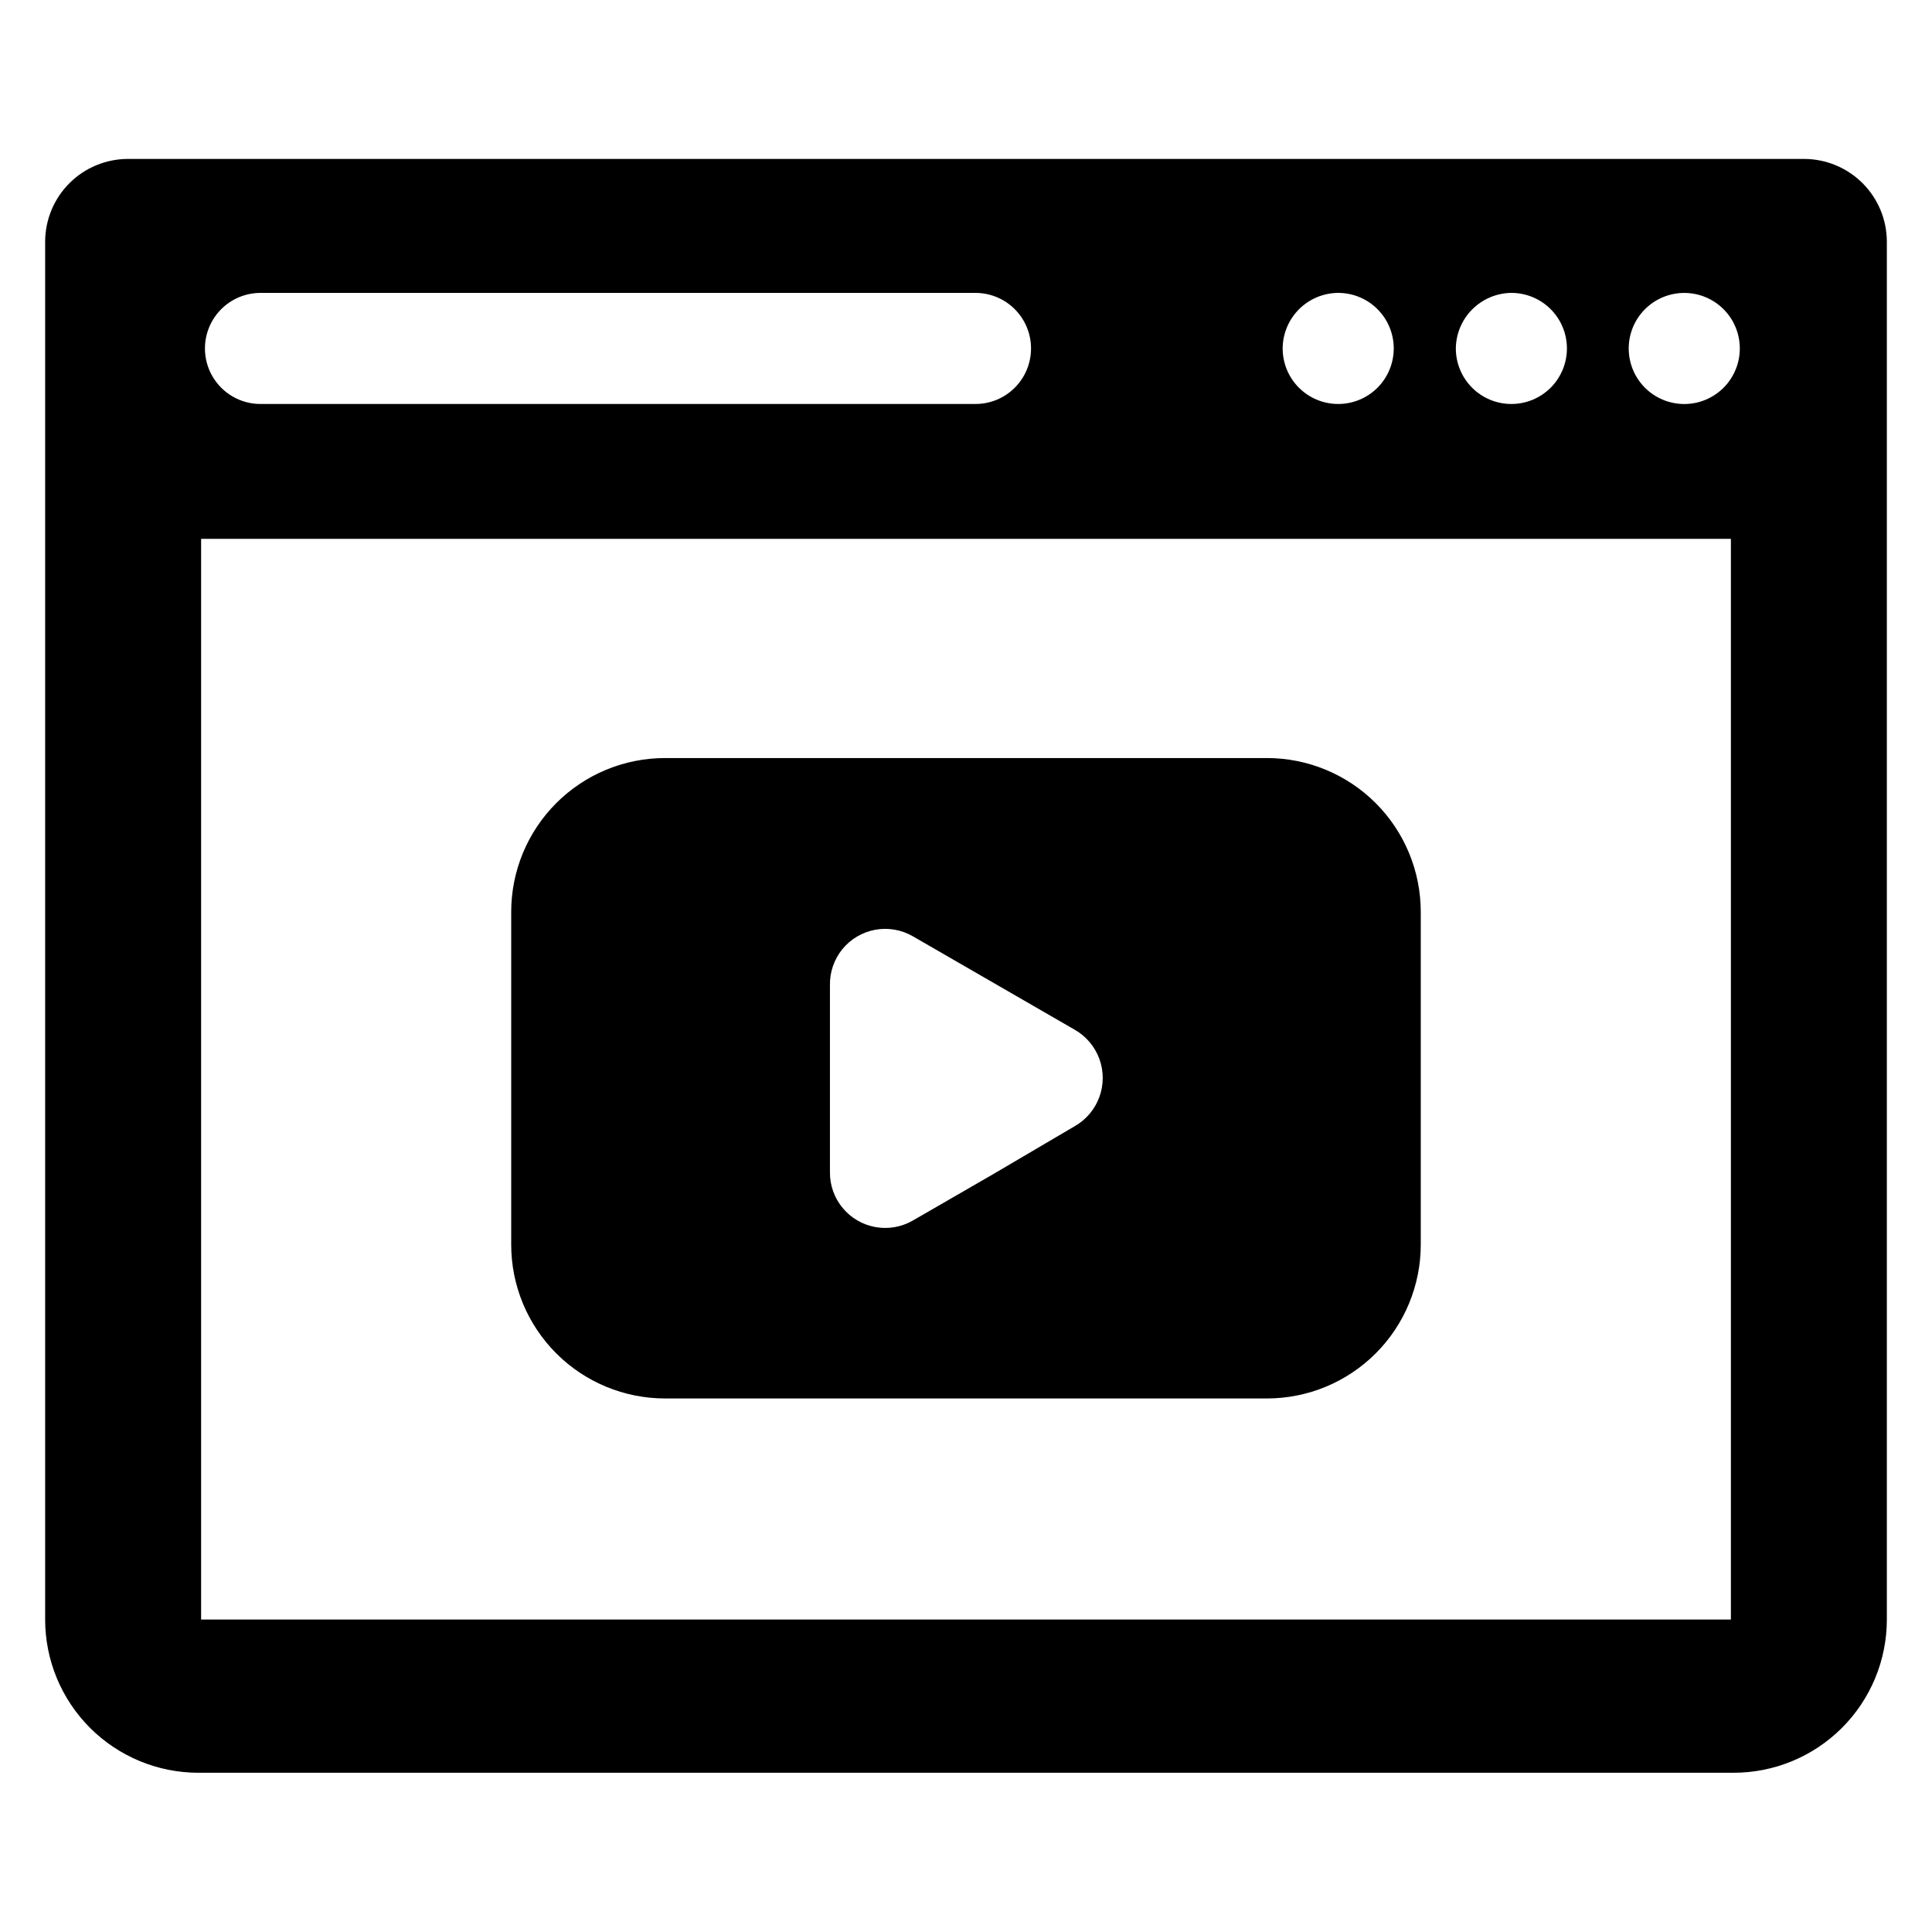<?xml version="1.0" encoding="UTF-8"?>
<!-- Uploaded to: SVG Repo, www.svgrepo.com, Generator: SVG Repo Mixer Tools -->
<svg fill="#000000" width="800px" height="800px" version="1.1" viewBox="144 144 512 512" xmlns="http://www.w3.org/2000/svg">
 <g>
  <path d="m622.15 186.12h-444.3c-5.801 0.02-11.355 2.332-15.453 6.43-4.098 4.102-6.41 9.656-6.434 15.453v365.18c0 10.758 4.269 21.078 11.871 28.695 7.602 7.613 17.91 11.902 28.672 11.922h406.75c10.801 0.043 21.172-4.219 28.824-11.84 7.652-7.621 11.953-17.977 11.953-28.777v-365.18c-0.02-5.797-2.332-11.352-6.434-15.453-4.098-4.098-9.652-6.41-15.449-6.43zm-77.621 35.5c3.906 0 7.648 1.551 10.41 4.312 2.762 2.762 4.312 6.504 4.312 10.41 0 3.902-1.551 7.648-4.312 10.41-2.762 2.758-6.504 4.309-10.41 4.309-3.902 0-7.648-1.551-10.406-4.309-2.762-2.762-4.312-6.508-4.312-10.41 0.039-3.891 1.605-7.613 4.356-10.363 2.754-2.754 6.473-4.316 10.363-4.359zm-45.895 0h0.004c3.902 0 7.648 1.551 10.406 4.312 2.762 2.762 4.312 6.504 4.312 10.41 0 3.902-1.551 7.648-4.312 10.41-2.758 2.758-6.504 4.309-10.406 4.309-3.906 0-7.648-1.551-10.41-4.309-2.762-2.762-4.312-6.508-4.312-10.41 0.02-3.898 1.578-7.629 4.336-10.387 2.754-2.758 6.488-4.312 10.387-4.336zm-285.6 0h189.48c5.262 0 10.121 2.809 12.75 7.363 2.629 4.555 2.629 10.164 0 14.719-2.629 4.555-7.488 7.359-12.75 7.359h-189.48c-5.262 0-10.121-2.805-12.75-7.359-2.629-4.555-2.629-10.164 0-14.719 2.629-4.555 7.488-7.363 12.75-7.363zm389.67 351.57h-405.41v-286.39h405.41zm-12.359-322.12c-3.902 0-7.648-1.551-10.41-4.309-2.758-2.762-4.309-6.508-4.309-10.41 0-3.906 1.551-7.648 4.309-10.41 2.762-2.762 6.508-4.312 10.41-4.312 3.906 0 7.648 1.551 10.41 4.312 2.762 2.762 4.312 6.504 4.312 10.41 0 3.902-1.551 7.648-4.312 10.41-2.762 2.758-6.504 4.309-10.41 4.309z"/>
  <path d="m479.74 344.89h-159.49c-10.812 0-21.188 4.297-28.832 11.941-7.648 7.648-11.945 18.02-11.945 28.836v88.168c0 10.812 4.297 21.184 11.945 28.832 7.644 7.648 18.02 11.941 28.832 11.941h159.49c10.816 0 21.188-4.293 28.832-11.941 7.648-7.648 11.945-18.02 11.945-28.832v-88.09c0.02-10.828-4.266-21.219-11.914-28.883-7.652-7.664-18.035-11.973-28.863-11.973zm-51.012 97.613-21.41 12.594-21.41 12.359h-0.004c-2.988 1.727-6.488 2.34-9.887 1.734-3.398-0.602-6.473-2.387-8.68-5.039-2.211-2.652-3.414-5.996-3.394-9.445v-49.594c-0.074-3.481 1.094-6.871 3.289-9.566 2.199-2.695 5.285-4.519 8.707-5.148 3.422-0.625 6.953-0.016 9.965 1.723l42.82 24.719h0.004c3.051 1.715 5.391 4.461 6.602 7.746 1.207 3.281 1.207 6.891 0 10.172-1.211 3.285-3.551 6.031-6.602 7.746z"/>
 </g>
</svg>